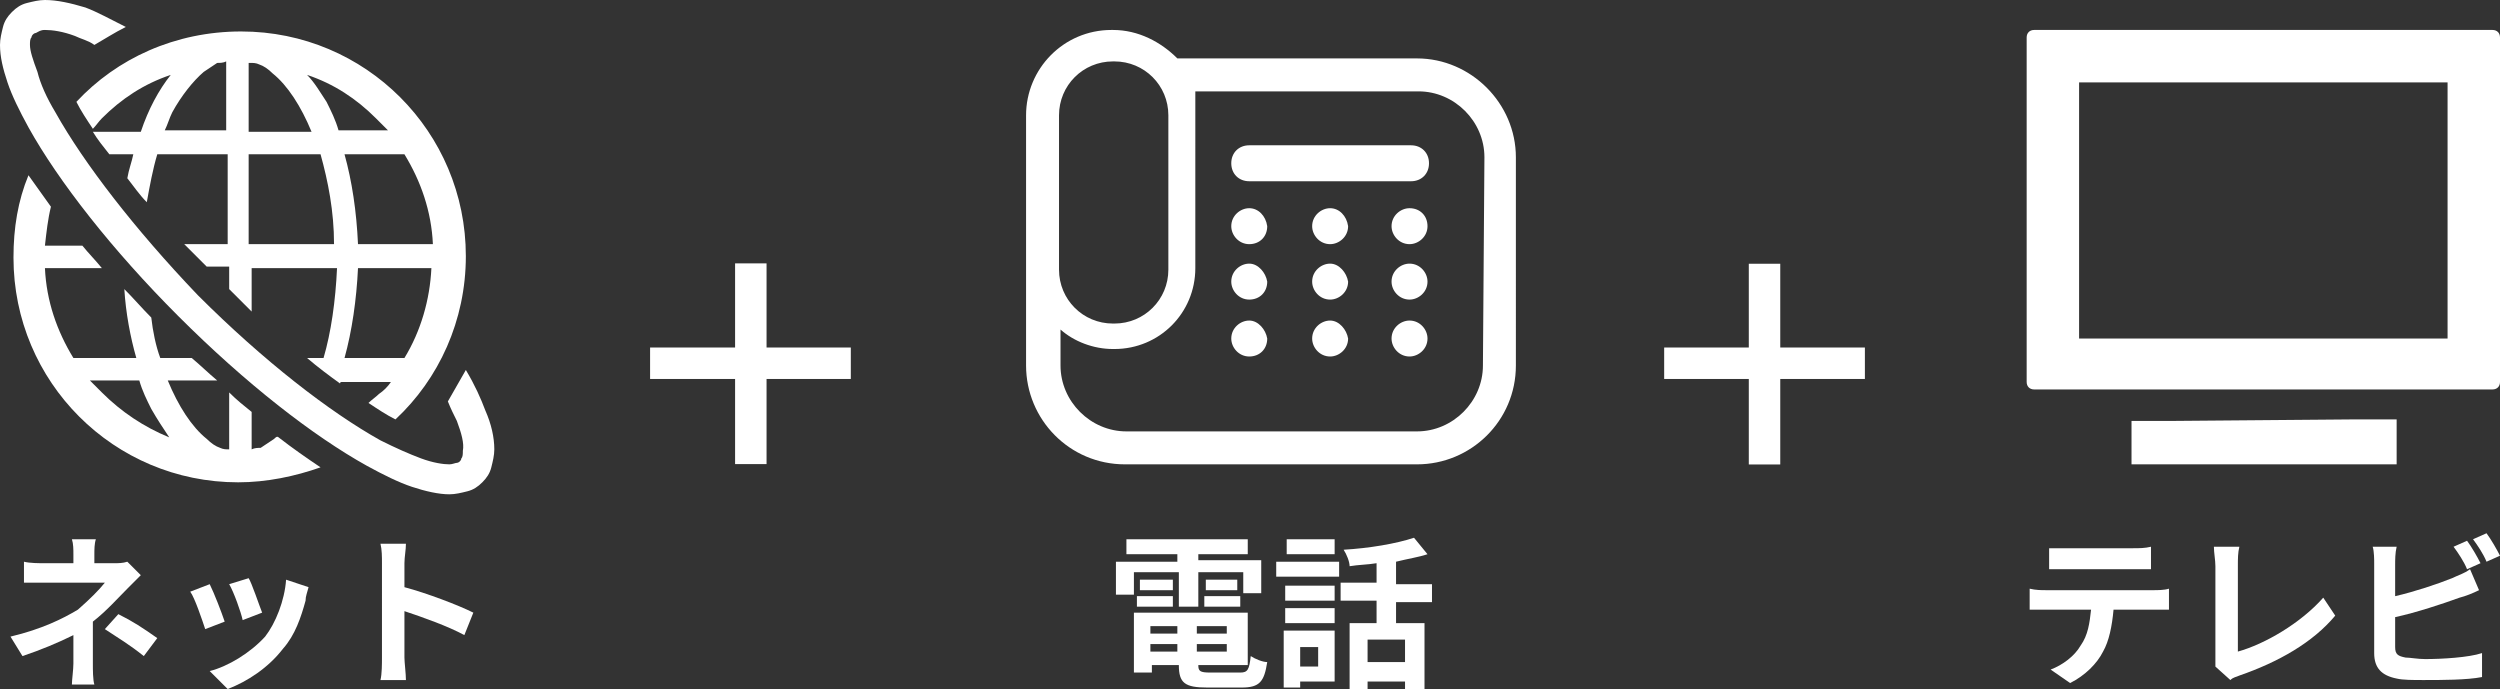 <?xml version="1.0" encoding="utf-8"?>
<!-- Generator: Adobe Illustrator 27.9.0, SVG Export Plug-In . SVG Version: 6.00 Build 0)  -->
<svg version="1.1" id="レイヤー_1" xmlns="http://www.w3.org/2000/svg" xmlns:xlink="http://www.w3.org/1999/xlink" x="0px"
	 y="0px" viewBox="0 0 166.9 46" style="enable-background:new 0 0 166.9 46;" xml:space="preserve">
<rect x="0" y="0" width="166.9" height="46" fill="#333333" stroke="none"/>
<style type="text/css">
	.st0{fill:#FFFFFF;}
</style>
<g>
	<g>
		<g>
			<path class="st0" d="M136.6,39.4h7.2c0.2,0,0.7,0,1-0.1v1.4c-0.3,0-0.7,0-1,0h-2.7c-0.1,1.1-0.3,2.1-0.7,2.8
				c-0.4,0.8-1.2,1.6-2.2,2.1l-1.3-0.9c0.8-0.3,1.6-0.9,2-1.6c0.5-0.7,0.6-1.5,0.7-2.4h-3c-0.3,0-0.7,0-1.1,0v-1.4
				C135.9,39.4,136.3,39.4,136.6,39.4z M138,36.6h4.4c0.4,0,0.8,0,1.2-0.1V38c-0.4,0-0.8,0-1.2,0H138c-0.4,0-0.8,0-1.2,0v-1.4
				C137.2,36.6,137.6,36.6,138,36.6z"/>
			<path class="st0" d="M147.9,43.8v-6c0-0.4-0.1-0.9-0.1-1.3h1.7c-0.1,0.4-0.1,0.8-0.1,1.3v5.7c1.8-0.5,4.2-1.9,5.7-3.6l0.8,1.2
				c-1.5,1.8-3.8,3.1-6.4,4c-0.2,0.1-0.4,0.1-0.6,0.3l-1-0.9C147.9,44.3,147.9,44.1,147.9,43.8z"/>
			<path class="st0" d="M159.9,37.7v2.1c1.3-0.3,2.8-0.8,3.8-1.2c0.4-0.2,0.8-0.3,1.2-0.6l0.6,1.4c-0.4,0.2-0.9,0.4-1.3,0.5
				c-1.1,0.4-2.9,1-4.3,1.3v2c0,0.5,0.2,0.6,0.7,0.7c0.3,0,0.8,0.1,1.3,0.1c1.1,0,2.9-0.1,3.8-0.4v1.6c-1,0.2-2.7,0.2-3.9,0.2
				c-0.7,0-1.4,0-1.8-0.1c-1-0.2-1.5-0.7-1.5-1.7v-6c0-0.2,0-0.8-0.1-1.1h1.6C159.9,36.9,159.9,37.4,159.9,37.7z M165.6,37.6
				l-0.9,0.4c-0.2-0.5-0.6-1.1-0.9-1.5l0.9-0.4C165,36.5,165.4,37.2,165.6,37.6z M166.9,37.1l-0.9,0.4c-0.2-0.5-0.6-1.1-0.9-1.5
				l0.9-0.4C166.3,36,166.7,36.7,166.9,37.1z"/>
		</g>
		<g>
			<g>
				<path class="st0" d="M166.4,2h-30.6c-0.3,0-0.5,0.2-0.5,0.5v23c0,0.3,0.2,0.5,0.5,0.5h30.6c0.3,0,0.5-0.2,0.5-0.5v-23
					C166.9,2.2,166.7,2,166.4,2z M163.4,22.6H139l-0.2,0V5.5h24.6V22.6z"/>
			</g>
			<g>
				<path class="st0" d="M145.2,28.1h-2.9l0,0v0h0c0,0.5,0,2.4,0,2.9v0c0,0,0,0,0,0h3H157h3c0-0.5,0-2.4,0-3h-3L145.2,28.1
					L145.2,28.1z"/>
			</g>
		</g>
	</g>
	<g>
		<g>
			<path class="st0" d="M6.3,37v0.6h1.3c0.3,0,0.6,0,0.9-0.1l0.9,0.9c-0.3,0.3-0.6,0.6-0.9,0.9c-0.6,0.6-1.4,1.5-2.3,2.2
				c0,0.9,0,2.1,0,2.8c0,0.4,0,1.1,0.1,1.4H4.8c0-0.3,0.1-1,0.1-1.4v-1.9c-1,0.5-2.2,1-3.4,1.4l-0.8-1.3c2.1-0.5,3.5-1.2,4.5-1.8
				C6,40,6.6,39.4,7,38.9H3c-0.4,0-1.1,0-1.4,0v-1.4c0.4,0.1,1,0.1,1.4,0.1h1.9V37c0-0.3,0-0.7-0.1-1h1.6C6.3,36.3,6.3,36.7,6.3,37z
				 M7,42L7.9,41c1,0.5,1.6,0.9,2.6,1.6l-0.9,1.2C8.6,43,7.9,42.6,7,42z"/>
			<path class="st0" d="M15,41.5L13.7,42c-0.2-0.6-0.7-2.1-1-2.5L14,39C14.3,39.6,14.8,40.9,15,41.5z M20.4,40.1
				c-0.3,1.1-0.7,2.3-1.5,3.2c-1,1.3-2.4,2.2-3.7,2.7L14,44.8c1.2-0.3,2.7-1.2,3.7-2.3c0.7-0.9,1.3-2.4,1.4-3.8l1.5,0.5
				C20.5,39.6,20.4,39.8,20.4,40.1z M17.5,40.9l-1.3,0.5c-0.1-0.5-0.6-1.9-0.9-2.4l1.3-0.4C16.8,38.9,17.3,40.4,17.5,40.9z"/>
			<path class="st0" d="M25.5,37.6c0-0.4,0-0.9-0.1-1.3h1.7c0,0.4-0.1,0.9-0.1,1.3v1.6c1.5,0.4,3.6,1.2,4.6,1.7l-0.6,1.5
				c-1.1-0.6-2.8-1.2-4-1.6v3.1c0,0.3,0.1,1.1,0.1,1.5h-1.7c0.1-0.4,0.1-1.1,0.1-1.5V37.6z"/>
		</g>
		<g>
			<g>
				<path class="st0" d="M18.3,29.3c-0.3,0.2-0.6,0.4-0.9,0.6c-0.2,0-0.4,0-0.6,0.1v-2.5c-0.5-0.4-1-0.8-1.5-1.3V30
					c-0.2,0-0.4,0-0.6-0.1c-0.3-0.1-0.6-0.3-0.9-0.6c-1-0.8-1.9-2.2-2.6-3.9h3.3c-0.6-0.5-1.1-1-1.7-1.5h-2.1
					c-0.3-0.8-0.5-1.8-0.6-2.7c-0.6-0.6-1.2-1.3-1.8-1.9c0.1,1.6,0.4,3.2,0.8,4.6H4.9c-1.1-1.8-1.8-3.8-1.9-6h3.8
					c-0.4-0.5-0.9-1-1.3-1.5H3c0.1-0.9,0.2-1.8,0.4-2.6c-0.5-0.7-1-1.4-1.5-2.1c-0.7,1.7-1,3.5-1,5.5c0,8.3,6.7,15,15,15
					c1.9,0,3.8-0.4,5.5-1c-0.9-0.6-1.9-1.3-2.8-2C18.5,29.1,18.4,29.2,18.3,29.3z M6.8,26.2c-0.3-0.3-0.5-0.5-0.8-0.8h3.3
					c0.2,0.7,0.5,1.3,0.8,1.9c0.4,0.7,0.8,1.3,1.2,1.9C9.6,28.5,8.1,27.5,6.8,26.2z"/>
			</g>
			<g>
				<path class="st0" d="M5.1,6.8C5.4,7.4,5.8,8,6.2,8.6c0.2-0.2,0.4-0.5,0.6-0.7C8.1,6.6,9.6,5.6,11.4,5c-0.8,1-1.5,2.3-2,3.8H6.2
					c0.3,0.5,0.7,1,1.1,1.5h1.6c-0.1,0.5-0.3,1-0.4,1.6c0.4,0.5,0.8,1.1,1.3,1.6c0.2-1.1,0.4-2.2,0.7-3.2h4.7v6h-2.9
					c0.5,0.5,1,1,1.5,1.5h1.5v1.5c0.5,0.5,1,1,1.5,1.5v-2.9h5.7c-0.1,2.2-0.4,4.3-0.9,6h-1.1c0.7,0.6,1.5,1.2,2.2,1.7
					c0,0,0-0.1,0.1-0.1h3.3c-0.2,0.3-0.5,0.6-0.8,0.8c-0.2,0.2-0.5,0.4-0.7,0.6c0.6,0.4,1.2,0.8,1.8,1.1c2.9-2.7,4.7-6.6,4.7-10.9
					c0-8.3-6.7-15-15-15C11.7,2.1,7.8,3.9,5.1,6.8z M27,23.9H23c0.5-1.8,0.8-3.9,0.9-6h4.9C28.7,20,28.1,22.1,27,23.9z M27,10.3
					c1.1,1.8,1.8,3.8,1.9,6h-5c-0.1-2.2-0.4-4.2-0.9-6H27z M25.1,7.9c0.3,0.3,0.5,0.5,0.8,0.8h-3.3c-0.2-0.7-0.5-1.3-0.8-1.9
					C21.4,6.2,21,5.5,20.5,5C22.3,5.6,23.8,6.6,25.1,7.9z M16.7,4.2c0.2,0,0.4,0,0.6,0.1c0.3,0.1,0.6,0.3,0.9,0.6
					c1,0.8,1.9,2.2,2.6,3.9h-4.2V4.2z M16.7,10.3h4.7c0.5,1.8,0.9,3.8,0.9,6h-5.7V10.3z M13.6,4.8c0.3-0.2,0.6-0.4,0.9-0.6
					c0.2,0,0.4,0,0.6-0.1v4.6H11c0.2-0.4,0.3-0.8,0.5-1.2C12.1,6.4,12.9,5.4,13.6,4.8z"/>
			</g>
			<g>
				<path class="st0" d="M32.4,27.4c-0.3-0.8-0.7-1.7-1.3-2.7c-0.4,0.7-0.8,1.4-1.2,2.1c0.2,0.5,0.4,0.9,0.6,1.3
					c0.3,0.8,0.5,1.5,0.4,2c0,0.2,0,0.4-0.1,0.5c0,0.1-0.1,0.2-0.1,0.2c0,0-0.1,0.1-0.2,0.1c-0.1,0-0.3,0.1-0.5,0.1
					c-0.4,0-1.1-0.1-1.9-0.4c-0.8-0.3-1.7-0.7-2.7-1.2c-3.4-1.9-7.8-5.3-12.2-9.7C9,15.3,5.6,10.9,3.7,7.5c-0.6-1-1-1.9-1.2-2.7
					C2.2,4,2,3.4,2,3c0-0.2,0-0.4,0.1-0.5c0-0.1,0.1-0.2,0.1-0.2c0,0,0.1-0.1,0.2-0.1C2.6,2.1,2.7,2,3,2c0.5,0,1.2,0.1,2,0.4
					c0.4,0.2,0.9,0.3,1.3,0.6C7,2.6,7.6,2.2,8.4,1.8c-1-0.5-1.9-1-2.7-1.3C4.7,0.2,3.8,0,3,0C2.6,0,2.2,0.1,1.8,0.2
					c-0.4,0.1-0.7,0.3-1,0.6c-0.3,0.3-0.5,0.6-0.6,1C0.1,2.2,0,2.6,0,3c0,0.8,0.2,1.6,0.5,2.5c0.3,0.9,0.8,1.9,1.4,3
					c2,3.6,5.6,8.2,10,12.6c4.5,4.5,9,8,12.6,10c1.1,0.6,2.1,1.1,3,1.4c0.9,0.3,1.8,0.5,2.5,0.5c0.4,0,0.8-0.1,1.2-0.2
					c0.4-0.1,0.7-0.3,1-0.6c0.3-0.3,0.5-0.6,0.6-1c0.1-0.4,0.2-0.8,0.2-1.2C33,29.2,32.8,28.3,32.4,27.4z"/>
			</g>
		</g>
	</g>
	<g>
		<g>
			<path class="st0" d="M75.7,39.7h-1.2v-2.2h4.1V37h-3.4v-1h8.1v1H80v0.4h4.2v2.2H83v-1.4h-3v2.3h-1.3v-2.3h-3V39.7z M82.8,44.9
				c0.5,0,0.6-0.2,0.7-1.1c0.3,0.2,0.8,0.4,1.1,0.4c-0.2,1.3-0.5,1.7-1.7,1.7h-2.3c-1.5,0-1.9-0.3-1.9-1.5v0h-1.8v0.5h-1.2v-4h7.6
				v3.5h-3.3v0c0,0.4,0.1,0.5,0.8,0.5H82.8z M75.9,39.8h2.4v0.7h-2.4V39.8z M78.3,39.4h-2.2v-0.7h2.2V39.4z M76.8,41.8v0.5h1.8v-0.5
				H76.8z M78.6,43.5v-0.5h-1.8v0.5H78.6z M81.9,41.8h-2v0.5h2V41.8z M81.9,43.5v-0.5h-2v0.5H81.9z M82.6,38.7v0.7h-2.1v-0.7H82.6z
				 M80.4,39.8h2.4v0.7h-2.4V39.8z"/>
			<path class="st0" d="M85.2,37.5h4.2v1h-4.2V37.5z M89.1,45.5h-2.3v0.4h-1.1v-3.8h3.4V45.5z M89.1,40.1h-3.3v-1h3.3V40.1z
				 M85.8,40.6h3.3v1h-3.3V40.6z M89.1,37h-3.2v-1h3.2V37z M86.8,43.2v1.3H88v-1.3H86.8z M93.2,40.1v1.5h1.9v4.4h-1.3v-0.5h-2.5v0.5
				h-1.2v-4.4h1.8v-1.5h-2.4v-1.2h2.4v-1.3c-0.6,0.1-1.2,0.1-1.8,0.2c0-0.3-0.2-0.8-0.4-1.1c1.7-0.1,3.5-0.4,4.7-0.8l0.9,1.1
				c-0.6,0.2-1.3,0.3-2.1,0.5v1.5h2.4v1.2H93.2z M93.8,42.7h-2.5v1.5h2.5V42.7z"/>
		</g>
		<g>
			<g>
				<path class="st0" d="M83.4,21.4c-0.6,0-1.2,0.5-1.2,1.2c0,0.6,0.5,1.2,1.2,1.2s1.2-0.5,1.2-1.2C84.5,22,84,21.4,83.4,21.4z"/>
			</g>
			<g>
				<path class="st0" d="M88.8,21.4c-0.6,0-1.2,0.5-1.2,1.2c0,0.6,0.5,1.2,1.2,1.2c0.6,0,1.2-0.5,1.2-1.2
					C89.9,22,89.4,21.4,88.8,21.4z"/>
			</g>
			<g>
				<path class="st0" d="M94.1,21.4c-0.6,0-1.2,0.5-1.2,1.2c0,0.6,0.5,1.2,1.2,1.2c0.6,0,1.2-0.5,1.2-1.2
					C95.3,22,94.8,21.4,94.1,21.4z"/>
			</g>
			<g>
				<path class="st0" d="M83.4,17.6c-0.6,0-1.2,0.5-1.2,1.2c0,0.6,0.5,1.2,1.2,1.2s1.2-0.5,1.2-1.2C84.5,18.2,84,17.6,83.4,17.6z"/>
			</g>
			<g>
				<path class="st0" d="M88.8,17.6c-0.6,0-1.2,0.5-1.2,1.2c0,0.6,0.5,1.2,1.2,1.2c0.6,0,1.2-0.5,1.2-1.2
					C89.9,18.2,89.4,17.6,88.8,17.6z"/>
			</g>
			<g>
				<path class="st0" d="M94.1,17.6c-0.6,0-1.2,0.5-1.2,1.2c0,0.6,0.5,1.2,1.2,1.2c0.6,0,1.2-0.5,1.2-1.2
					C95.3,18.2,94.8,17.6,94.1,17.6z"/>
			</g>
			<g>
				<path class="st0" d="M83.4,13.9c-0.6,0-1.2,0.5-1.2,1.2c0,0.6,0.5,1.2,1.2,1.2s1.2-0.5,1.2-1.2C84.5,14.4,84,13.9,83.4,13.9z"/>
			</g>
			<g>
				<path class="st0" d="M88.8,13.9c-0.6,0-1.2,0.5-1.2,1.2c0,0.6,0.5,1.2,1.2,1.2c0.6,0,1.2-0.5,1.2-1.2
					C89.9,14.4,89.4,13.9,88.8,13.9z"/>
			</g>
			<g>
				<path class="st0" d="M94.1,13.9c-0.6,0-1.2,0.5-1.2,1.2c0,0.6,0.5,1.2,1.2,1.2c0.6,0,1.2-0.5,1.2-1.2
					C95.3,14.4,94.8,13.9,94.1,13.9z"/>
			</g>
			<g>
				<path class="st0" d="M94.2,9.7H83.4c-0.7,0-1.2,0.5-1.2,1.2c0,0.7,0.5,1.2,1.2,1.2h10.8c0.7,0,1.2-0.5,1.2-1.2
					C95.4,10.2,94.9,9.7,94.2,9.7z"/>
			</g>
			<g>
				<path class="st0" d="M94.6,3.9L94.6,3.9l-16,0C77.5,2.8,76,2,74.3,2l-0.1,0c-3.2,0-5.7,2.6-5.7,5.7v16.7c0,3.6,2.9,6.6,6.6,6.6
					h19.5c3.6,0,6.6-2.9,6.6-6.6V10.5C101.2,6.9,98.2,3.9,94.6,3.9z M70.7,7.7c0-2,1.6-3.6,3.6-3.6h0.1c2,0,3.6,1.6,3.6,3.6V18
					c0,2-1.6,3.6-3.6,3.6h-0.1c-2,0-3.6-1.6-3.6-3.6V7.7z M99,24.4c0,2.4-2,4.4-4.4,4.4H75.2c-2.4,0-4.4-2-4.4-4.4v-2.4
					c0.9,0.8,2.2,1.3,3.5,1.3h0.1c3,0,5.4-2.4,5.4-5.4v-1.5V9.5V6.1h14.9c2.4,0,4.4,2,4.4,4.4L99,24.4L99,24.4z"/>
			</g>
		</g>
	</g>
	<g>
		<g>
			<rect x="43.4" y="23.2" class="st0" width="13.4" height="2.1"/>
		</g>
		<g>
			
				<rect x="43.4" y="23.2" transform="matrix(-1.836970e-16 1 -1 -1.836970e-16 74.375 -25.817)" class="st0" width="13.4" height="2.1"/>
		</g>
	</g>
	<g>
		<g>
			<rect x="111.1" y="23.2" class="st0" width="13.4" height="2.1"/>
		</g>
		<g>
			
				<rect x="111.1" y="23.2" transform="matrix(-1.836970e-16 1 -1 -1.836970e-16 142.05 -93.492)" class="st0" width="13.4" height="2.1"/>
		</g>
	</g>
</g>
</svg>
